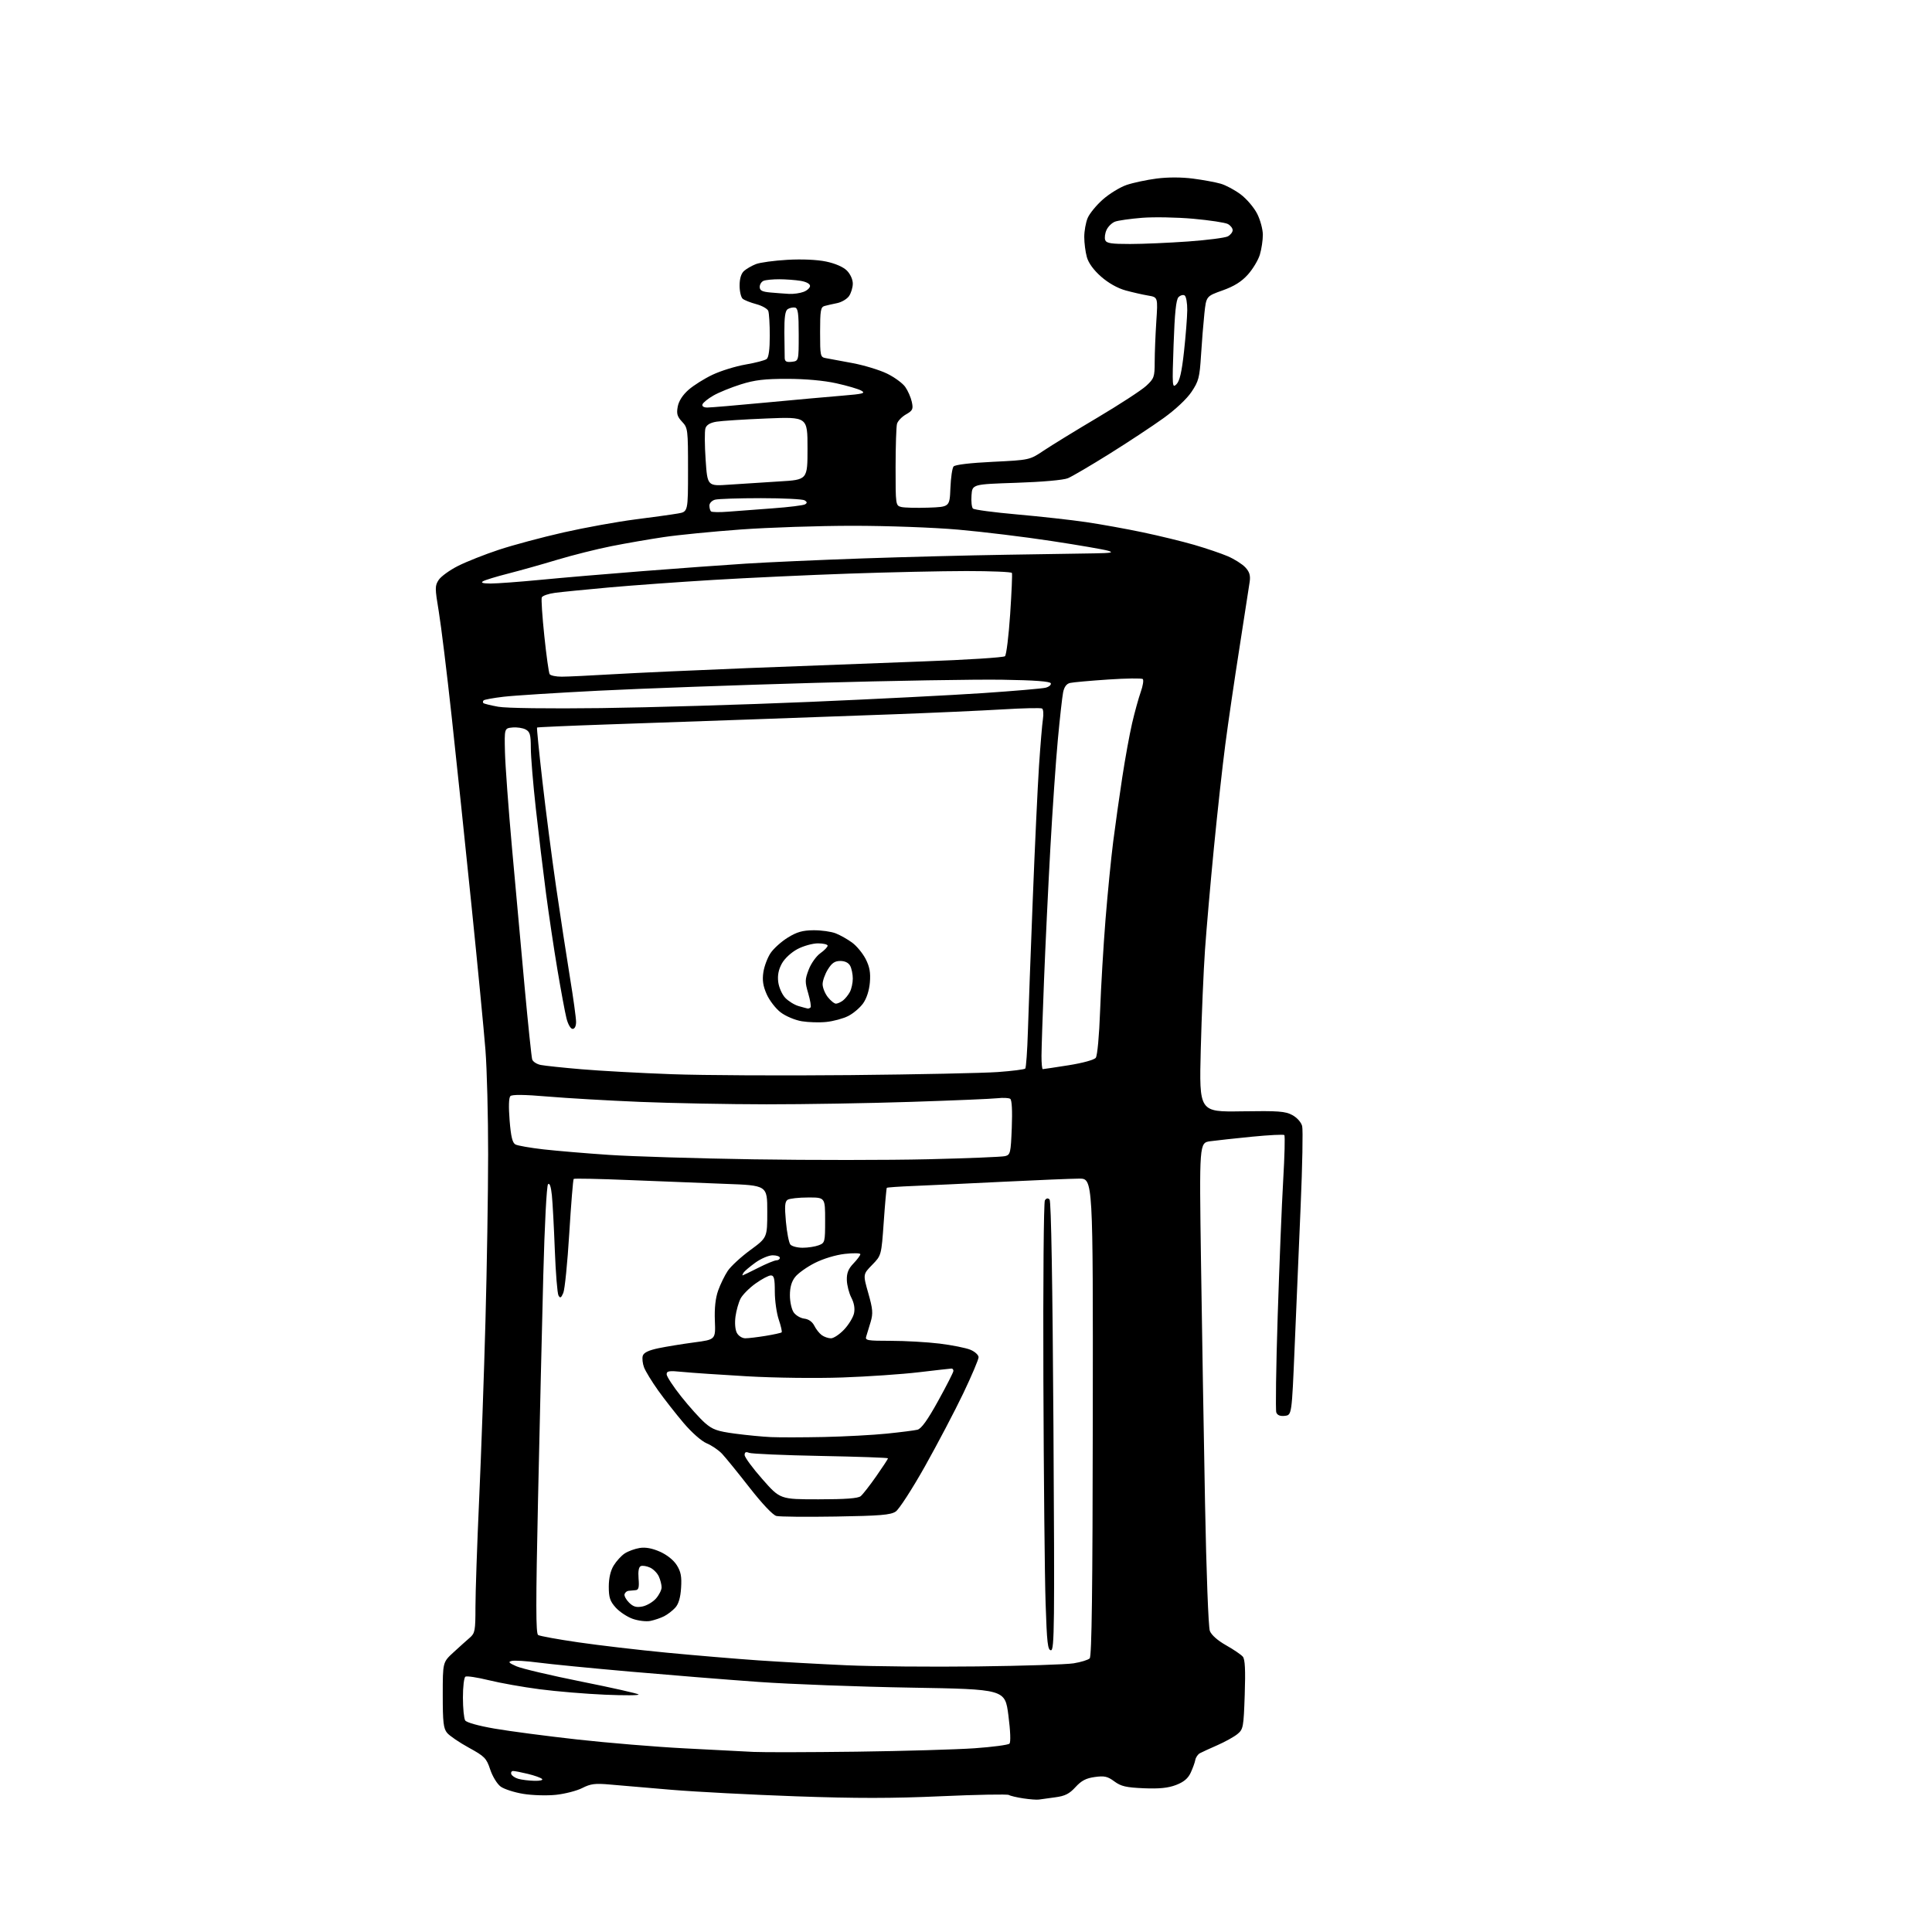 <?xml version="1.0" encoding="UTF-8" standalone="no"?>
<svg 
  version="1.1" 
  xmlns="http://www.w3.org/2000/svg" 
  xmlns:xlink="http://www.w3.org/1999/xlink" 
  xmlns:svg="http://www.w3.org/2000/svg"
  xmlns:rdf="http://www.w3.org/1999/02/22-rdf-syntax-ns#"
  xmlns:cc="http://creativecommons.org/ns#"
  xmlns:dc="http://purl.org/dc/elements/1.1/"
  viewBox="0 0 768 768"
  width="768"
  height="768"
>
<style>svg {background-color: white; }</style>"
<path stroke="none" fill="black" fill-rule="evenodd" d="M413.00,715.35C412.18,715.49 409.39,715.28 406.80,714.89C404.22,714.50 401.62,713.89 401.04,713.53C400.46,713.17 388.34,713.39 374.11,714.03C354.67,714.91 340.32,714.91 316.37,714.06C298.84,713.44 276.62,712.28 267.00,711.48C257.38,710.67 246.33,709.73 242.46,709.38C236.54,708.85 234.79,709.07 231.46,710.77C229.28,711.88 224.57,713.09 221.00,713.47C217.42,713.85 211.58,713.68 208.01,713.09C204.44,712.51 200.39,711.20 199.01,710.19C197.62,709.16 195.77,706.14 194.87,703.42C193.37,698.90 192.67,698.19 186.37,694.73C182.59,692.66 178.71,690.02 177.75,688.87C176.28,687.11 176.00,684.70 176.00,673.77C176.00,660.76 176.00,660.76 180.25,656.85C182.59,654.70 185.51,652.07 186.75,651.01C188.81,649.23 189.00,648.21 189.00,638.79C189.00,633.13 189.66,613.88 190.47,596.00C191.28,578.12 192.41,546.17 192.98,525.00C193.56,503.82 194.03,474.05 194.04,458.84C194.05,443.62 193.57,424.95 192.97,417.34C192.37,409.73 189.88,383.93 187.43,360.00C184.99,336.07 181.44,302.24 179.54,284.82C177.64,267.39 175.34,248.61 174.42,243.09C172.86,233.75 172.86,232.86 174.39,230.52C175.30,229.14 178.77,226.63 182.10,224.95C185.43,223.27 192.73,220.38 198.33,218.53C203.92,216.68 215.47,213.58 224.00,211.65C232.53,209.72 245.35,207.40 252.50,206.48C259.65,205.57 267.30,204.51 269.50,204.12C273.50,203.43 273.50,203.43 273.50,186.79C273.50,170.67 273.43,170.08 271.13,167.64C269.20,165.58 268.88,164.46 269.41,161.63C269.83,159.40 271.37,157.01 273.71,154.95C275.72,153.19 280.02,150.48 283.28,148.95C286.53,147.41 292.42,145.59 296.35,144.91C300.28,144.24 304.06,143.25 304.75,142.72C305.57,142.08 306.00,138.92 306.00,133.46C306.00,128.90 305.73,124.46 305.40,123.59C305.07,122.73 302.93,121.52 300.65,120.91C298.37,120.30 295.94,119.34 295.25,118.78C294.56,118.22 294.00,115.85 294.00,113.53C294.00,110.78 294.61,108.76 295.75,107.72C296.72,106.85 298.85,105.62 300.50,104.98C302.15,104.34 307.77,103.58 313.00,103.28C318.80,102.95 324.80,103.22 328.40,103.97C332.02,104.73 335.20,106.11 336.65,107.56C338.01,108.92 339.00,111.10 339.00,112.73C339.00,114.28 338.32,116.52 337.50,117.70C336.67,118.88 334.54,120.14 332.75,120.50C330.96,120.86 328.71,121.37 327.75,121.64C326.23,122.07 326.00,123.46 326.00,132.05C326.00,141.54 326.09,141.98 328.25,142.36C329.49,142.58 334.28,143.47 338.90,144.34C343.53,145.21 349.70,147.09 352.63,148.52C355.56,149.95 358.81,152.33 359.85,153.81C360.90,155.29 362.07,157.96 362.46,159.75C363.08,162.65 362.83,163.19 360.13,164.74C358.47,165.69 356.87,167.38 356.57,168.49C356.27,169.59 356.02,177.35 356.01,185.73C356.00,200.70 356.04,200.97 358.25,201.53C359.49,201.84 364.32,201.96 369.00,201.80C377.50,201.50 377.50,201.50 377.80,194.04C377.96,189.94 378.53,186.07 379.05,185.44C379.64,184.73 385.67,184.01 394.66,183.58C409.31,182.86 409.31,182.86 414.90,179.11C417.98,177.05 427.65,171.11 436.39,165.93C445.12,160.74 453.78,155.10 455.64,153.38C458.78,150.47 459.00,149.84 459.01,143.88C459.01,140.37 459.30,133.15 459.65,127.82C460.29,118.15 460.29,118.15 456.40,117.49C454.25,117.13 450.21,116.21 447.41,115.44C444.24,114.57 440.58,112.50 437.69,109.96C434.73,107.35 432.69,104.56 432.04,102.19C431.47,100.16 431.01,96.57 431.01,94.22C431.00,91.86 431.61,88.47 432.36,86.67C433.11,84.88 435.84,81.55 438.42,79.28C441.00,77.01 445.22,74.42 447.81,73.53C450.39,72.65 455.76,71.50 459.75,70.98C464.29,70.40 469.71,70.41 474.25,71.00C478.24,71.52 483.18,72.43 485.22,73.02C487.27,73.60 490.87,75.53 493.22,77.30C495.58,79.08 498.51,82.53 499.75,84.98C500.99,87.42 502.00,91.19 502.00,93.35C502.00,95.50 501.47,99.04 500.82,101.21C500.17,103.38 498.03,106.94 496.07,109.13C493.53,111.97 490.63,113.78 486.00,115.44C479.50,117.76 479.50,117.76 478.76,124.63C478.36,128.41 477.75,135.90 477.42,141.28C476.87,150.07 476.49,151.54 473.65,155.77C471.78,158.57 467.26,162.81 462.50,166.23C458.10,169.40 448.43,175.78 441.00,180.42C433.57,185.06 426.15,189.42 424.50,190.10C422.73,190.83 414.31,191.58 404.00,191.92C386.50,192.50 386.50,192.50 386.19,196.89C386.01,199.30 386.27,201.67 386.75,202.15C387.24,202.64 395.14,203.69 404.33,204.50C413.51,205.31 425.86,206.68 431.76,207.55C437.67,208.42 447.81,210.25 454.31,211.62C460.80,212.98 469.99,215.22 474.73,216.59C479.46,217.97 485.46,220.00 488.07,221.12C490.67,222.25 493.80,224.22 495.02,225.52C496.67,227.28 497.12,228.72 496.78,231.19C496.52,233.01 494.69,244.85 492.71,257.50C490.72,270.15 488.18,287.48 487.07,296.00C485.95,304.52 483.92,322.98 482.55,337.00C481.18,351.02 479.59,369.25 479.01,377.50C478.43,385.75 477.67,403.64 477.32,417.27C476.69,442.03 476.69,442.03 493.59,441.77C508.20,441.54 510.94,441.74 513.74,443.27C515.61,444.29 517.25,446.14 517.63,447.65C517.99,449.09 517.72,463.37 517.03,479.38C516.34,495.40 515.26,520.65 514.64,535.50C513.50,562.50 513.50,562.50 510.74,562.82C508.90,563.03 507.78,562.59 507.35,561.48C507.01,560.57 507.25,543.33 507.90,523.17C508.55,503.00 509.53,478.69 510.09,469.14C510.65,459.59 510.86,451.52 510.54,451.21C510.23,450.90 504.47,451.19 497.74,451.85C491.01,452.52 483.53,453.33 481.11,453.66C476.73,454.27 476.73,454.27 477.42,501.88C477.80,528.07 478.52,571.14 479.02,597.58C479.53,624.88 480.36,646.81 480.93,648.31C481.54,649.93 484.03,652.13 487.38,654.02C490.38,655.71 493.38,657.76 494.05,658.56C494.92,659.61 495.13,663.85 494.80,673.66C494.36,686.61 494.21,687.41 491.92,689.30C490.59,690.40 487.02,692.38 484.00,693.71C480.98,695.03 477.82,696.48 477.00,696.92C476.18,697.36 475.34,698.57 475.15,699.61C474.96,700.65 474.13,702.94 473.31,704.70C472.25,706.97 470.56,708.39 467.49,709.56C464.33,710.76 460.86,711.12 454.66,710.86C447.64,710.56 445.61,710.09 442.96,708.13C440.28,706.14 439.02,705.86 435.19,706.39C431.73,706.86 429.88,707.83 427.51,710.42C425.05,713.10 423.35,713.95 419.45,714.46C416.73,714.81 413.82,715.22 413.00,715.35zM212.45,707.90C214.73,707.96 216.00,707.63 215.45,707.14C214.93,706.66 212.39,705.76 209.81,705.14C207.23,704.51 204.60,704.00 203.97,704.00C203.35,704.00 203.02,704.55 203.24,705.22C203.46,705.89 204.74,706.75 206.07,707.12C207.41,707.50 210.28,707.85 212.45,707.90zM340.50,696.32C359.20,696.07 380.32,695.46 387.43,694.96C394.54,694.46 400.77,693.63 401.27,693.13C401.83,692.57 401.66,688.14 400.85,681.85C399.50,671.50 399.50,671.50 362.00,670.86C341.38,670.51 314.15,669.49 301.50,668.59C288.85,667.69 265.90,665.84 250.50,664.49C235.10,663.14 218.66,661.52 213.96,660.90C209.26,660.28 204.54,659.98 203.46,660.24C201.87,660.61 202.21,661.01 205.25,662.36C207.31,663.28 218.95,666.02 231.11,668.46C243.27,670.89 253.50,673.20 253.86,673.58C254.21,673.96 248.20,674.00 240.50,673.67C232.80,673.34 221.10,672.37 214.50,671.50C207.90,670.64 198.79,669.02 194.26,667.90C189.72,666.79 185.56,666.15 185.01,666.50C184.45,666.84 184.01,670.58 184.02,674.81C184.02,679.04 184.43,683.13 184.91,683.89C185.43,684.72 190.22,686.05 196.59,687.15C202.52,688.18 217.31,690.12 229.44,691.47C241.57,692.82 260.73,694.41 272.00,694.99C283.27,695.58 295.65,696.22 299.50,696.41C303.35,696.60 321.80,696.56 340.50,696.32zM388.50,662.43C406.65,662.22 423.87,661.66 426.77,661.20C429.67,660.73 432.55,659.85 433.17,659.23C433.99,658.41 434.33,632.10 434.40,563.30C434.50,468.50 434.50,468.50 429.00,468.52C425.98,468.54 412.25,469.10 398.50,469.78C384.75,470.46 368.84,471.21 363.16,471.44C357.47,471.67 352.68,472.00 352.52,472.18C352.36,472.36 351.81,478.47 351.30,485.77C350.36,499.05 350.36,499.05 346.70,502.80C343.03,506.56 343.03,506.56 345.15,514.03C346.96,520.41 347.10,522.08 346.09,525.50C345.44,527.70 344.66,530.29 344.34,531.25C343.82,532.84 344.71,533.00 354.13,533.00C359.84,533.00 368.55,533.50 373.50,534.10C378.45,534.71 383.96,535.81 385.75,536.55C387.54,537.29 389.00,538.63 389.00,539.52C389.00,540.41 386.27,546.84 382.94,553.82C379.61,560.79 372.74,573.87 367.69,582.87C362.63,591.87 357.40,599.97 356.05,600.87C354.02,602.22 349.89,602.56 332.26,602.85C320.53,603.04 309.89,602.94 308.62,602.62C307.22,602.27 302.94,597.73 297.90,591.28C293.28,585.36 288.38,579.33 287.00,577.87C285.62,576.42 282.89,574.56 280.91,573.74C278.84,572.87 274.97,569.46 271.73,565.64C268.65,562.00 264.09,556.19 261.61,552.71C259.13,549.23 256.61,545.11 256.02,543.56C255.43,542.01 255.21,539.92 255.52,538.93C255.92,537.68 257.86,536.75 261.80,535.93C264.93,535.28 271.32,534.24 275.99,533.62C284.47,532.50 284.47,532.50 284.17,525.00C283.97,519.97 284.41,516.02 285.48,513.00C286.36,510.52 288.08,507.01 289.29,505.19C290.51,503.37 294.54,499.65 298.25,496.93C305.00,491.98 305.00,491.98 305.00,481.60C305.00,471.21 305.00,471.21 288.25,470.60C279.04,470.26 261.82,469.58 250.00,469.09C238.18,468.60 228.30,468.40 228.05,468.64C227.80,468.88 227.01,478.62 226.29,490.29C225.58,501.95 224.51,512.62 223.91,513.98C223.05,515.97 222.67,516.16 222.01,514.98C221.55,514.16 220.90,506.07 220.55,497.00C220.21,487.92 219.68,478.09 219.38,475.14C219.02,471.66 218.48,470.12 217.86,470.74C217.30,471.30 216.49,486.86 215.96,507.11C215.46,526.57 214.52,566.51 213.88,595.85C212.97,637.53 212.98,649.37 213.92,649.95C214.59,650.36 221.74,651.67 229.82,652.84C237.89,654.02 253.72,655.88 265.00,656.96C276.27,658.04 292.70,659.42 301.50,660.03C310.30,660.63 326.05,661.50 336.50,661.97C346.95,662.44 370.35,662.65 388.50,662.43zM417.78,656.00C416.49,656.00 416.16,653.12 415.64,637.25C415.29,626.94 414.90,587.00 414.76,548.50C414.62,510.00 414.89,477.90 415.36,477.16C415.93,476.28 416.56,476.16 417.22,476.82C417.85,477.45 418.41,510.14 418.76,566.90C419.25,646.33 419.14,656.00 417.78,656.00zM258.50,644.35C256.85,644.67 253.70,644.29 251.50,643.51C249.30,642.73 246.26,640.71 244.75,639.03C242.49,636.51 242.00,635.04 242.00,630.73C242.01,627.31 242.68,624.39 243.96,622.30C245.03,620.55 247.00,618.39 248.35,617.51C249.69,616.63 252.35,615.66 254.26,615.35C256.59,614.97 259.22,615.45 262.33,616.82C265.13,618.06 267.77,620.17 269.03,622.18C270.67,624.79 271.03,626.72 270.74,631.21C270.50,635.07 269.75,637.62 268.44,639.06C267.38,640.24 265.38,641.78 264.00,642.48C262.63,643.18 260.15,644.02 258.50,644.35zM255.35,638.61C257.08,638.27 259.51,636.85 260.75,635.45C261.99,634.04 263.00,632.03 263.00,630.99C263.00,629.95 262.50,628.00 261.89,626.66C261.28,625.32 259.71,623.73 258.40,623.14C257.09,622.54 255.45,622.27 254.76,622.54C253.91,622.86 253.61,624.53 253.84,627.51C254.13,631.07 253.87,632.03 252.60,632.12C251.72,632.19 250.47,632.31 249.83,632.38C249.19,632.44 248.49,633.03 248.27,633.69C248.05,634.34 248.85,635.85 250.04,637.04C251.71,638.71 252.94,639.07 255.35,638.61zM325.36,596.00C336.09,596.00 341.07,595.63 342.14,594.75C342.98,594.06 345.76,590.49 348.33,586.82C350.90,583.15 353.00,579.94 353.00,579.70C353.00,579.46 340.96,579.04 326.25,578.76C311.54,578.48 298.71,577.92 297.75,577.52C296.51,577.00 296.00,577.25 296.00,578.39C296.00,579.27 299.17,583.59 303.06,587.99C310.11,596.00 310.11,596.00 325.36,596.00zM327.50,571.23C335.75,571.05 347.00,570.45 352.50,569.89C358.00,569.33 363.49,568.63 364.69,568.34C366.23,567.97 368.70,564.54 372.94,556.86C376.27,550.84 379.00,545.48 379.00,544.96C379.00,544.43 378.66,544.01 378.25,544.02C377.84,544.03 372.02,544.69 365.32,545.48C358.62,546.28 344.89,547.22 334.82,547.57C324.51,547.94 307.97,547.73 297.00,547.10C286.27,546.48 274.69,545.70 271.25,545.35C265.97,544.82 265.00,544.97 265.00,546.30C265.00,547.16 267.62,551.16 270.82,555.18C274.02,559.21 278.25,563.91 280.22,565.63C283.25,568.28 285.09,568.94 292.15,569.89C296.74,570.50 303.20,571.13 306.50,571.27C309.80,571.42 319.25,571.40 327.50,571.23zM296.29,531.99C297.50,531.99 301.15,531.55 304.39,531.02C307.62,530.49 310.47,529.86 310.71,529.63C310.95,529.39 310.44,527.11 309.57,524.56C308.71,522.01 308.00,517.02 308.00,513.47C308.00,508.23 307.70,507.00 306.41,507.00C305.54,507.00 302.80,508.46 300.31,510.24C297.83,512.02 295.16,514.71 294.38,516.22C293.60,517.73 292.70,520.93 292.37,523.33C292.02,525.90 292.24,528.59 292.92,529.85C293.57,531.06 295.04,532.00 296.29,531.99zM330.32,532.00C331.39,532.00 333.74,530.43 335.55,528.52C337.36,526.60 339.12,523.71 339.48,522.09C339.90,520.17 339.54,518.00 338.43,515.86C337.50,514.06 336.69,510.90 336.63,508.84C336.56,506.04 337.23,504.37 339.27,502.24C340.77,500.67 342.00,499.02 342.00,498.57C342.00,498.11 339.23,498.06 335.84,498.44C332.22,498.85 327.31,500.33 323.94,502.03C320.78,503.62 317.26,506.13 316.10,507.60C314.65,509.44 314.00,511.71 314.00,514.91C314.00,517.47 314.68,520.53 315.51,521.71C316.34,522.90 318.24,524.01 319.74,524.18C321.44,524.38 322.91,525.43 323.69,526.98C324.36,528.35 325.70,530.04 326.65,530.73C327.60,531.43 329.26,532.00 330.32,532.00zM295.19,506.99C295.36,506.98 298.15,505.63 301.39,503.99C304.63,502.34 307.89,501.00 308.64,501.00C309.39,501.00 310.00,500.55 310.00,500.00C310.00,499.45 308.72,499.00 307.15,499.00C305.58,499.00 302.48,500.32 300.25,501.93C298.02,503.55 295.90,505.35 295.54,505.93C295.18,506.52 295.02,506.99 295.19,506.99zM319.06,496.00C321.15,496.00 324.02,495.56 325.43,495.02C327.93,494.08 328.00,493.79 328.00,485.02C328.00,476.00 328.00,476.00 321.25,476.02C317.54,476.02 313.87,476.43 313.10,476.92C312.00,477.62 311.85,479.43 312.41,485.62C312.80,489.92 313.60,494.02 314.18,494.72C314.77,495.42 316.96,496.00 319.06,496.00zM368.90,460.82C384.52,460.45 398.31,459.89 399.54,459.58C401.64,459.05 401.80,458.39 402.20,448.26C402.46,441.47 402.24,437.24 401.58,436.80C401.01,436.42 398.73,436.31 396.52,436.56C394.31,436.82 378.85,437.47 362.17,438.01C345.48,438.56 319.61,438.99 304.67,438.98C289.73,438.97 267.15,438.54 254.50,438.02C241.85,437.50 225.29,436.54 217.69,435.89C208.43,435.10 203.55,435.05 202.88,435.72C202.25,436.35 202.14,439.95 202.58,445.40C203.10,451.85 203.70,454.30 204.89,454.94C205.78,455.42 210.78,456.29 216.00,456.89C221.23,457.48 232.93,458.47 242.00,459.08C251.07,459.70 276.95,460.49 299.50,460.85C322.05,461.21 353.28,461.19 368.90,460.82zM338.00,427.37C364.68,427.11 391.10,426.56 396.72,426.15C402.34,425.74 407.21,425.12 407.55,424.78C407.89,424.44 408.37,417.72 408.61,409.83C408.85,401.95 409.72,378.40 410.54,357.50C411.36,336.60 412.48,312.75 413.02,304.50C413.57,296.25 414.27,287.86 414.58,285.85C414.89,283.85 414.74,281.96 414.24,281.65C413.75,281.34 406.63,281.50 398.42,282.00C390.21,282.49 370.68,283.37 355.00,283.95C339.32,284.52 313.45,285.45 297.50,286.02C281.55,286.59 256.18,287.48 241.12,287.99C226.06,288.51 213.62,289.06 213.48,289.21C213.33,289.37 214.29,298.95 215.61,310.50C216.92,322.05 219.37,340.95 221.05,352.50C222.73,364.05 225.21,380.23 226.55,388.47C227.90,396.70 229.00,404.68 229.00,406.22C229.00,407.92 228.46,409.00 227.62,409.00C226.83,409.00 225.78,407.19 225.17,404.75C224.59,402.41 222.98,393.75 221.59,385.50C220.20,377.25 218.15,363.52 217.03,355.00C215.91,346.48 214.10,331.40 213.01,321.50C211.91,311.60 211.01,300.70 211.01,297.29C211.00,292.05 210.68,290.90 208.95,289.98C207.83,289.37 205.47,289.02 203.70,289.19C200.50,289.50 200.50,289.50 200.73,299.00C200.86,304.23 202.11,321.32 203.52,337.00C204.92,352.68 207.19,377.65 208.56,392.50C209.93,407.35 211.28,420.23 211.55,421.13C211.83,422.03 213.36,423.02 214.96,423.34C216.56,423.66 223.85,424.43 231.18,425.05C238.51,425.68 254.62,426.56 267.00,427.01C279.38,427.47 311.32,427.63 338.00,427.37zM414.51,425.00C414.79,425.00 419.40,424.30 424.76,423.46C430.44,422.56 434.96,421.31 435.59,420.48C436.22,419.65 436.95,411.74 437.31,401.77C437.66,392.27 438.62,375.95 439.46,365.50C440.30,355.05 441.68,341.10 442.52,334.50C443.36,327.90 444.98,316.43 446.12,309.00C447.25,301.57 449.01,291.90 450.03,287.50C451.05,283.10 452.60,277.51 453.46,275.07C454.33,272.63 454.69,270.33 454.27,269.94C453.85,269.56 447.65,269.64 440.50,270.12C433.35,270.60 426.54,271.21 425.38,271.48C423.95,271.81 423.04,273.04 422.60,275.24C422.24,277.03 421.30,285.48 420.51,294.00C419.71,302.52 418.38,321.88 417.54,337.00C416.70,352.12 415.56,375.75 415.02,389.50C414.47,403.25 414.02,416.86 414.01,419.75C414.00,422.64 414.23,425.00 414.51,425.00zM328.50,406.24C325.75,406.53 321.34,406.40 318.69,405.96C316.02,405.51 312.30,403.94 310.32,402.43C308.36,400.94 305.87,397.70 304.78,395.25C303.31,391.92 302.97,389.67 303.45,386.46C303.81,384.09 305.10,380.67 306.32,378.85C307.54,377.04 310.62,374.27 313.17,372.70C316.77,370.47 319.04,369.83 323.37,369.79C326.44,369.76 330.43,370.32 332.23,371.03C334.03,371.74 336.97,373.40 338.76,374.72C340.55,376.04 342.96,378.97 344.12,381.23C345.70,384.34 346.11,386.62 345.79,390.52C345.52,393.73 344.50,396.89 343.10,398.86C341.85,400.61 339.18,402.87 337.17,403.89C335.15,404.90 331.25,405.96 328.50,406.24zM321.08,400.91C321.40,400.96 321.91,400.76 322.21,400.46C322.51,400.16 322.09,397.64 321.28,394.87C319.94,390.30 319.96,389.40 321.48,385.42C322.40,383.00 324.47,380.09 326.08,378.94C327.69,377.80 329.00,376.44 329.00,375.93C329.00,375.42 327.27,375.00 325.16,375.00C323.04,375.00 319.38,376.02 317.01,377.27C314.52,378.60 311.91,381.01 310.80,383.02C309.48,385.41 309.03,387.71 309.36,390.35C309.62,392.46 310.86,395.29 312.11,396.62C313.37,397.95 315.76,399.44 317.44,399.93C319.13,400.42 320.76,400.86 321.08,400.91zM332.32,398.97C332.97,398.95 334.21,398.39 335.09,397.72C335.96,397.05 337.20,395.52 337.84,394.32C338.48,393.11 339.00,390.72 339.00,389.00C339.00,387.28 338.53,385.00 337.96,383.93C337.31,382.71 335.87,382.00 334.05,382.00C331.85,382.00 330.67,382.80 329.08,385.37C327.94,387.22 327.00,389.86 327.00,391.23C327.00,392.61 327.93,394.92 329.07,396.37C330.21,397.81 331.67,398.99 332.32,398.97zM239.00,281.48C258.52,281.23 295.65,280.13 321.50,279.03C347.35,277.93 378.55,276.34 390.84,275.51C403.13,274.68 414.28,273.72 415.63,273.38C416.98,273.04 417.92,272.25 417.71,271.63C417.45,270.86 411.35,270.40 398.42,270.20C388.01,270.03 354.52,270.59 324.00,271.45C293.48,272.31 254.78,273.71 238.00,274.56C221.22,275.41 204.20,276.49 200.17,276.97C196.14,277.44 192.58,278.09 192.25,278.41C191.93,278.74 191.88,279.22 192.15,279.48C192.41,279.75 195.08,280.40 198.06,280.94C201.27,281.52 218.05,281.74 239.00,281.48zM223.31,268.99C225.61,268.99 234.70,268.55 243.50,268.03C252.30,267.51 276.60,266.40 297.50,265.57C318.40,264.75 349.68,263.55 367.00,262.92C384.32,262.30 398.95,261.36 399.50,260.85C400.05,260.33 400.97,252.84 401.55,244.21C402.13,235.57 402.45,228.16 402.25,227.75C402.05,227.34 393.92,227.00 384.19,227.00C374.46,227.01 353.45,227.46 337.50,228.02C321.55,228.57 297.25,229.70 283.50,230.53C269.75,231.36 251.07,232.71 242.00,233.53C232.93,234.35 223.32,235.30 220.66,235.65C218.01,236.00 215.62,236.83 215.36,237.49C215.11,238.16 215.56,245.07 216.38,252.84C217.19,260.61 218.14,267.42 218.49,267.98C218.84,268.54 221.00,269.00 223.31,268.99zM195.00,231.96C197.47,231.97 206.47,231.30 215.00,230.48C223.53,229.65 241.75,228.10 255.50,227.03C269.25,225.95 287.70,224.61 296.50,224.05C305.30,223.49 326.23,222.56 343.00,221.98C359.77,221.40 385.43,220.75 400.00,220.52C414.57,220.30 430.32,220.06 435.00,219.97C441.75,219.86 442.88,219.64 440.50,218.93C438.85,218.43 428.73,216.69 418.00,215.06C407.27,213.42 390.62,211.39 381.00,210.55C371.14,209.68 352.80,209.01 339.00,209.01C325.52,209.01 305.44,209.68 294.36,210.49C283.28,211.30 269.55,212.65 263.86,213.50C258.16,214.34 248.78,215.97 243.00,217.12C237.22,218.27 227.55,220.70 221.50,222.52C215.45,224.35 206.68,226.81 202.02,228.00C197.35,229.19 192.85,230.56 192.02,231.05C190.97,231.66 191.90,231.94 195.00,231.96zM289.37,203.41C292.74,203.14 300.75,202.54 307.17,202.07C313.59,201.60 319.37,200.89 320.03,200.48C320.92,199.93 320.88,199.54 319.86,198.89C319.11,198.42 311.30,198.03 302.50,198.03C293.70,198.03 285.49,198.30 284.25,198.63C283.01,198.96 282.00,200.01 282.00,200.95C282.00,201.89 282.28,202.94 282.62,203.28C282.96,203.62 286.00,203.68 289.37,203.41zM289.86,192.66C294.61,192.33 303.56,191.75 309.75,191.38C321.00,190.72 321.00,190.72 321.00,178.20C321.00,165.69 321.00,165.69 304.75,166.35C295.81,166.71 286.82,167.29 284.78,167.63C282.26,168.05 280.85,168.91 280.42,170.26C280.07,171.37 280.10,177.00 280.50,182.77C281.21,193.27 281.21,193.27 289.86,192.66zM281.17,162.00C282.45,162.01 292.95,161.11 304.50,160.02C316.05,158.93 329.77,157.69 335.00,157.27C343.15,156.60 344.20,156.32 342.38,155.28C341.22,154.62 336.72,153.30 332.38,152.35C327.49,151.27 320.14,150.61 313.00,150.60C303.92,150.59 300.02,151.05 294.50,152.79C290.65,154.00 285.73,156.00 283.58,157.24C281.42,158.48 279.47,160.06 279.24,160.75C278.99,161.51 279.75,162.00 281.17,162.00zM467.66,152.75C468.94,151.48 469.76,147.95 470.66,139.75C471.34,133.56 471.92,126.16 471.95,123.31C471.98,120.45 471.51,117.81 470.90,117.44C470.30,117.07 469.21,117.38 468.47,118.13C467.50,119.12 466.96,124.41 466.52,137.00C465.93,153.69 465.98,154.42 467.66,152.75zM314.75,143.82C317.50,143.50 317.50,143.50 317.50,133.01C317.50,124.48 317.22,122.48 316.00,122.26C315.18,122.12 313.88,122.40 313.12,122.89C312.13,123.53 311.76,126.08 311.80,132.14C311.83,136.74 311.89,141.32 311.93,142.32C311.98,143.70 312.66,144.06 314.75,143.82zM313.68,116.83C315.44,116.92 318.02,116.56 319.43,116.02C320.85,115.49 322.00,114.42 322.00,113.66C322.00,112.82 320.49,112.01 318.25,111.64C316.19,111.30 312.40,111.02 309.83,111.01C307.26,111.00 304.45,111.27 303.58,111.61C302.71,111.94 302.00,113.04 302.00,114.05C302.00,115.48 302.93,115.97 306.25,116.27C308.59,116.48 311.93,116.73 313.68,116.83zM449.22,96.99C454.32,96.99 464.72,96.53 472.33,95.99C479.93,95.44 487.02,94.53 488.08,93.96C489.13,93.39 490.00,92.29 490.00,91.50C490.00,90.71 489.14,89.61 488.09,89.05C487.04,88.48 480.85,87.55 474.34,86.96C467.83,86.38 458.68,86.21 454.00,86.58C449.32,86.96 444.48,87.64 443.24,88.11C441.99,88.58 440.47,90.07 439.86,91.42C439.24,92.77 439.01,94.58 439.34,95.44C439.82,96.70 441.72,97.00 449.22,96.99z" />

</svg>
